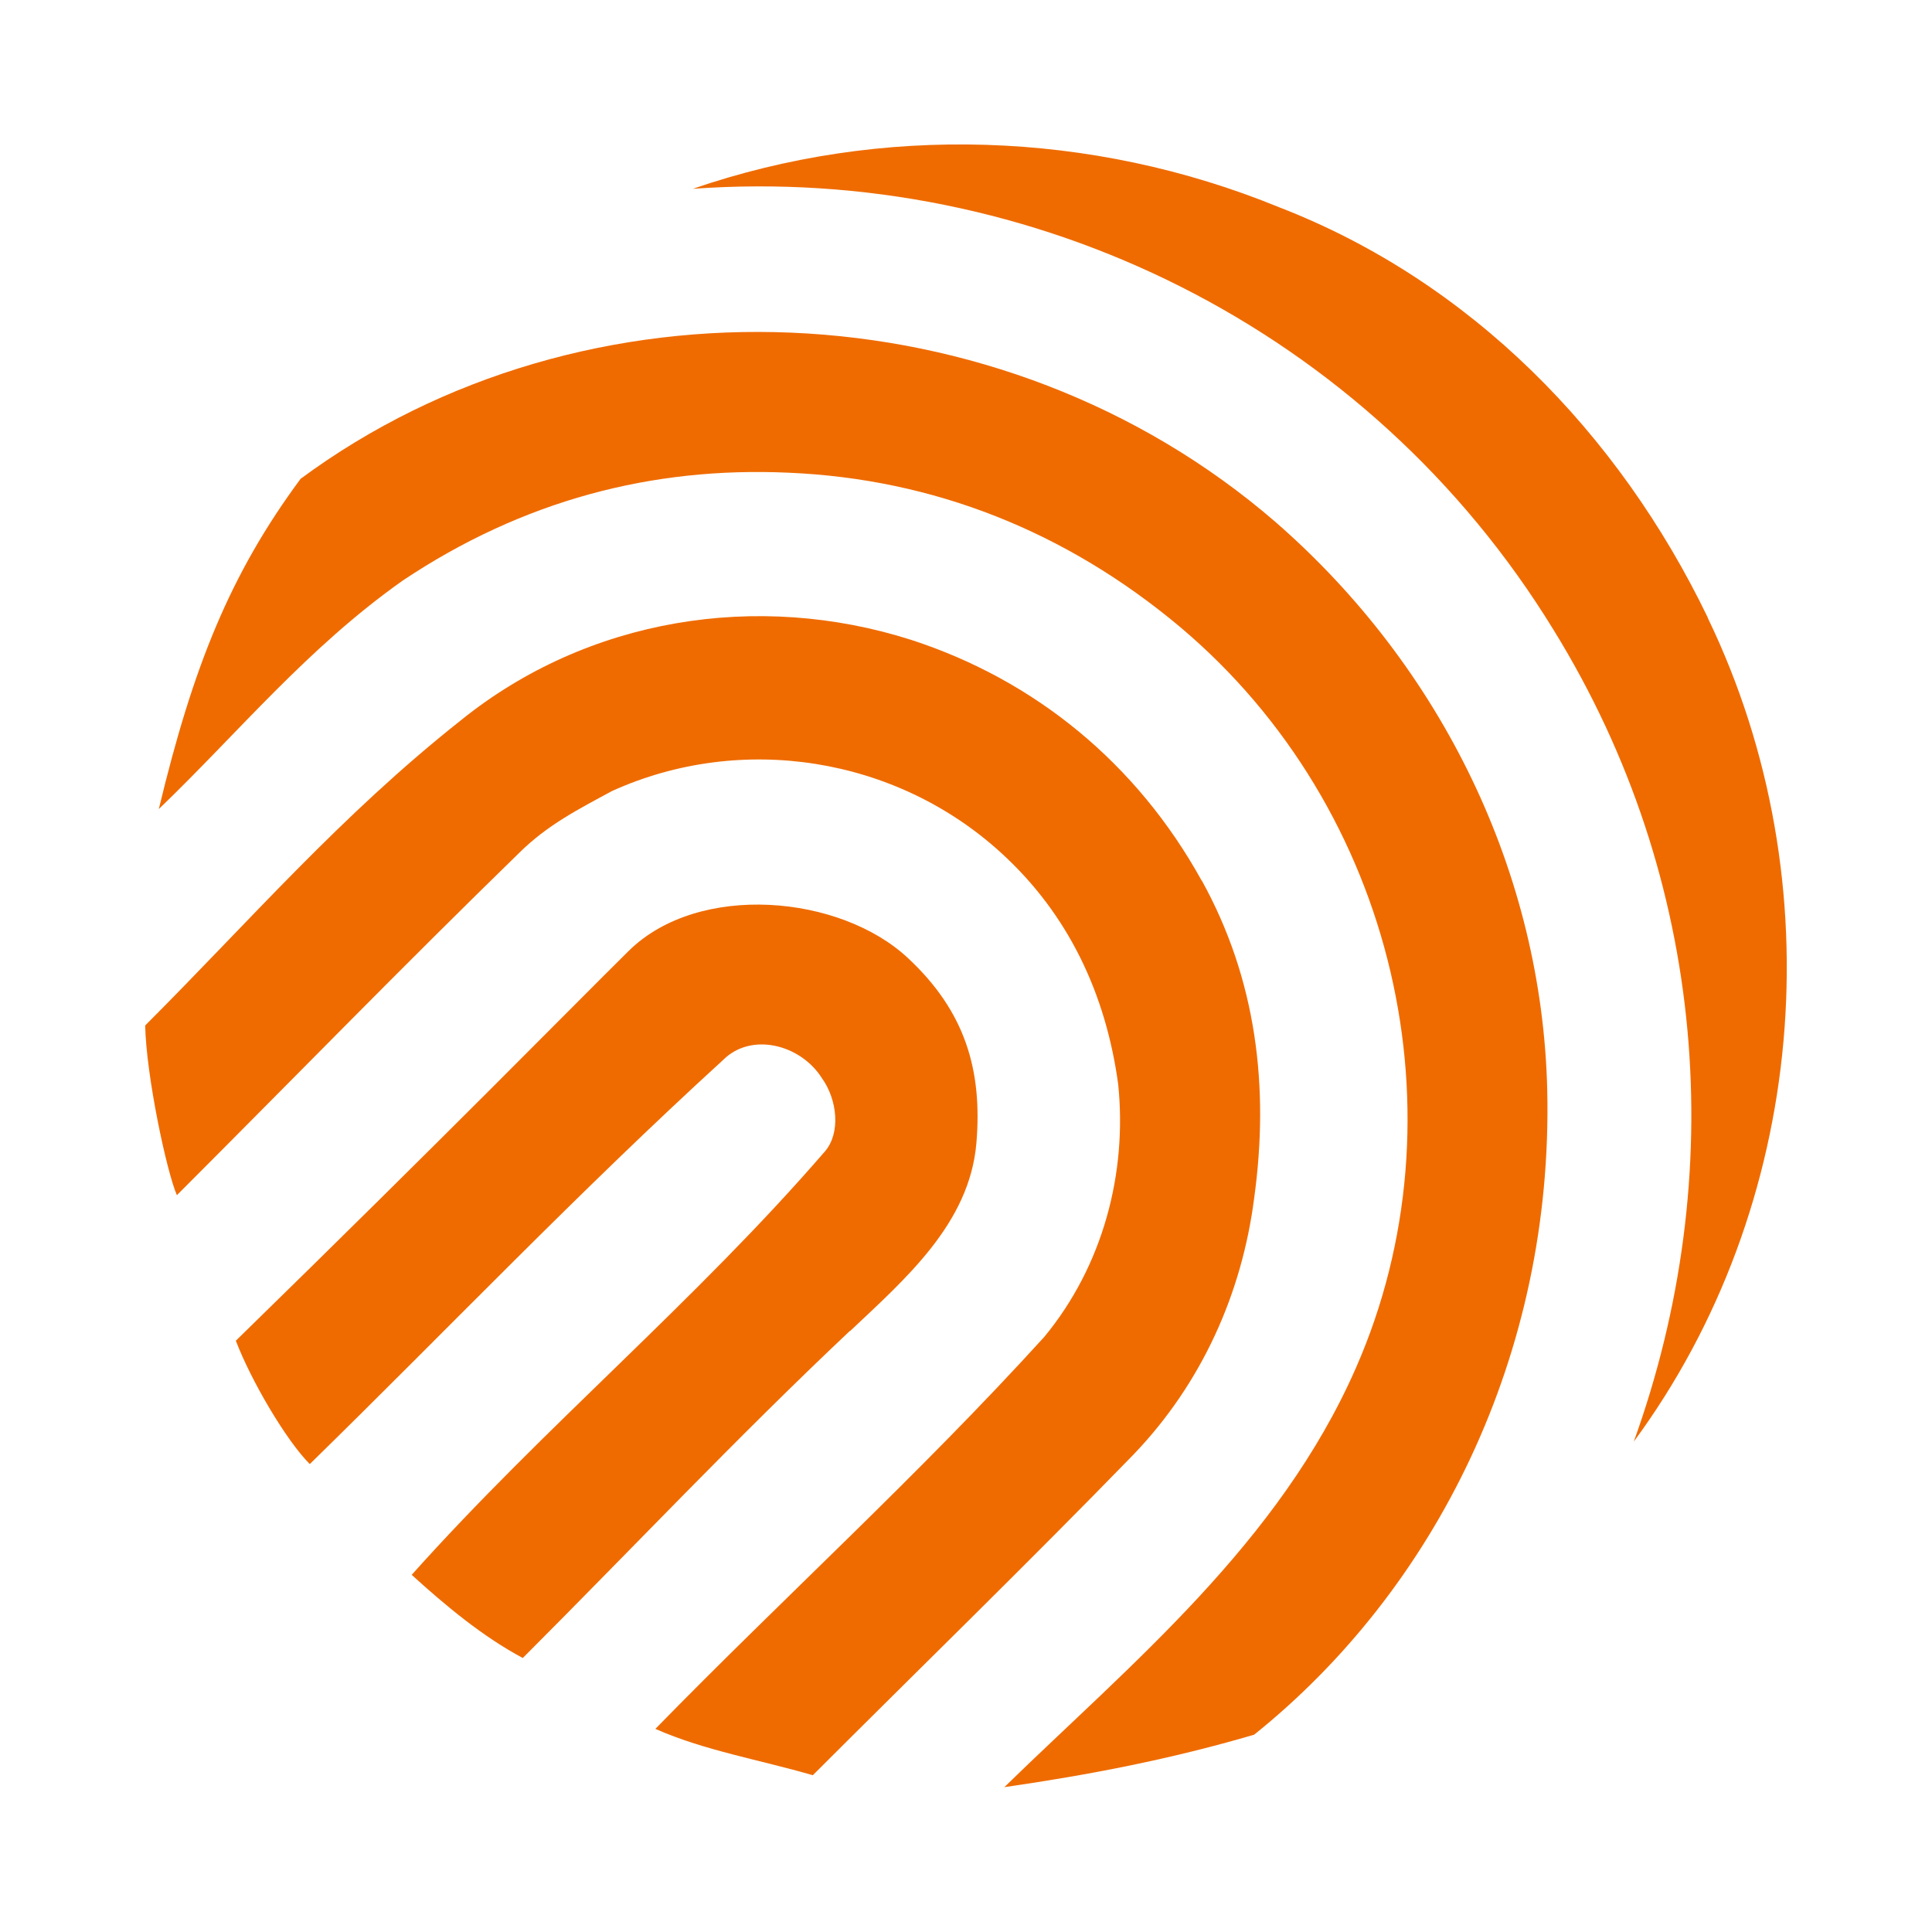<?xml version="1.0" encoding="UTF-8"?><svg id="a" xmlns="http://www.w3.org/2000/svg" viewBox="0 0 56.69 56.69"><defs><style>.b{fill:#ef6b00;stroke-width:0px;}</style></defs><path class="b" d="m39.79,40.13c3.23-7.36,1.18-16.39-5.16-21.73-3.35-2.81-7.24-4.35-11.5-4.53-3.99-.18-7.79.81-11.32,3.17-2.81,1.99-4.8,4.44-7.15,6.7,1-4.16,2.08-6.88,4.16-9.69,8.33-6.16,20.55-5.7,28.61,1.27,4.89,4.26,7.82,10.32,7.97,16.66.18,7.79-3.3,14.67-8.6,18.92-2.45.72-4.84,1.18-7.33,1.54,3.71-3.62,8.06-7.15,10.32-12.31Z"/><path class="b" d="m50.11,18.13c3.75,7.77,2.9,17.29-2.17,24.17,2.81-7.79,2.17-16.48-2.35-23.81-5.43-8.87-15.3-13.67-25.26-12.95,5.52-1.9,11.68-1.72,17.2.54,5.61,2.17,9.96,6.61,12.58,12.04Z"/><path class="b" d="m35.26,25.83c1.61,2.91,1.99,6.07,1.54,9.33-.36,2.8-1.54,5.43-3.53,7.51-3.17,3.26-6.25,6.25-9.42,9.42-1.54-.45-3.17-.72-4.62-1.36,3.8-3.89,7.7-7.42,11.41-11.5,1.72-2.08,2.44-4.8,2.17-7.42-.36-2.63-1.45-4.98-3.44-6.79-3.08-2.81-7.61-3.53-11.41-1.81-1,.54-1.9,1-2.72,1.81-3.44,3.35-6.7,6.7-10.05,10.05-.3-.69-.9-3.5-.93-4.98,3.08-3.08,5.73-6.16,9.27-8.96,3.71-2.99,8.69-3.8,13.22-2.35,3.62,1.18,6.61,3.62,8.51,7.06Z"/><path class="b" d="m24.94,39.05c-3.35,3.16-6.43,6.43-9.6,9.6-1.18-.63-2.27-1.54-3.26-2.44,3.89-4.35,8.33-8.03,12.13-12.43.46-.54.36-1.51-.09-2.14-.63-1-2.08-1.36-2.9-.54-4.26,3.89-8.06,7.88-12.13,11.86-.69-.69-1.72-2.44-2.17-3.62,6.29-6.14,9.84-9.77,11.53-11.44,2.05-2.02,6.21-1.65,8.2.22,1.67,1.56,2.18,3.28,2,5.42-.2,2.36-2.08,3.98-3.71,5.52Z"/></svg>